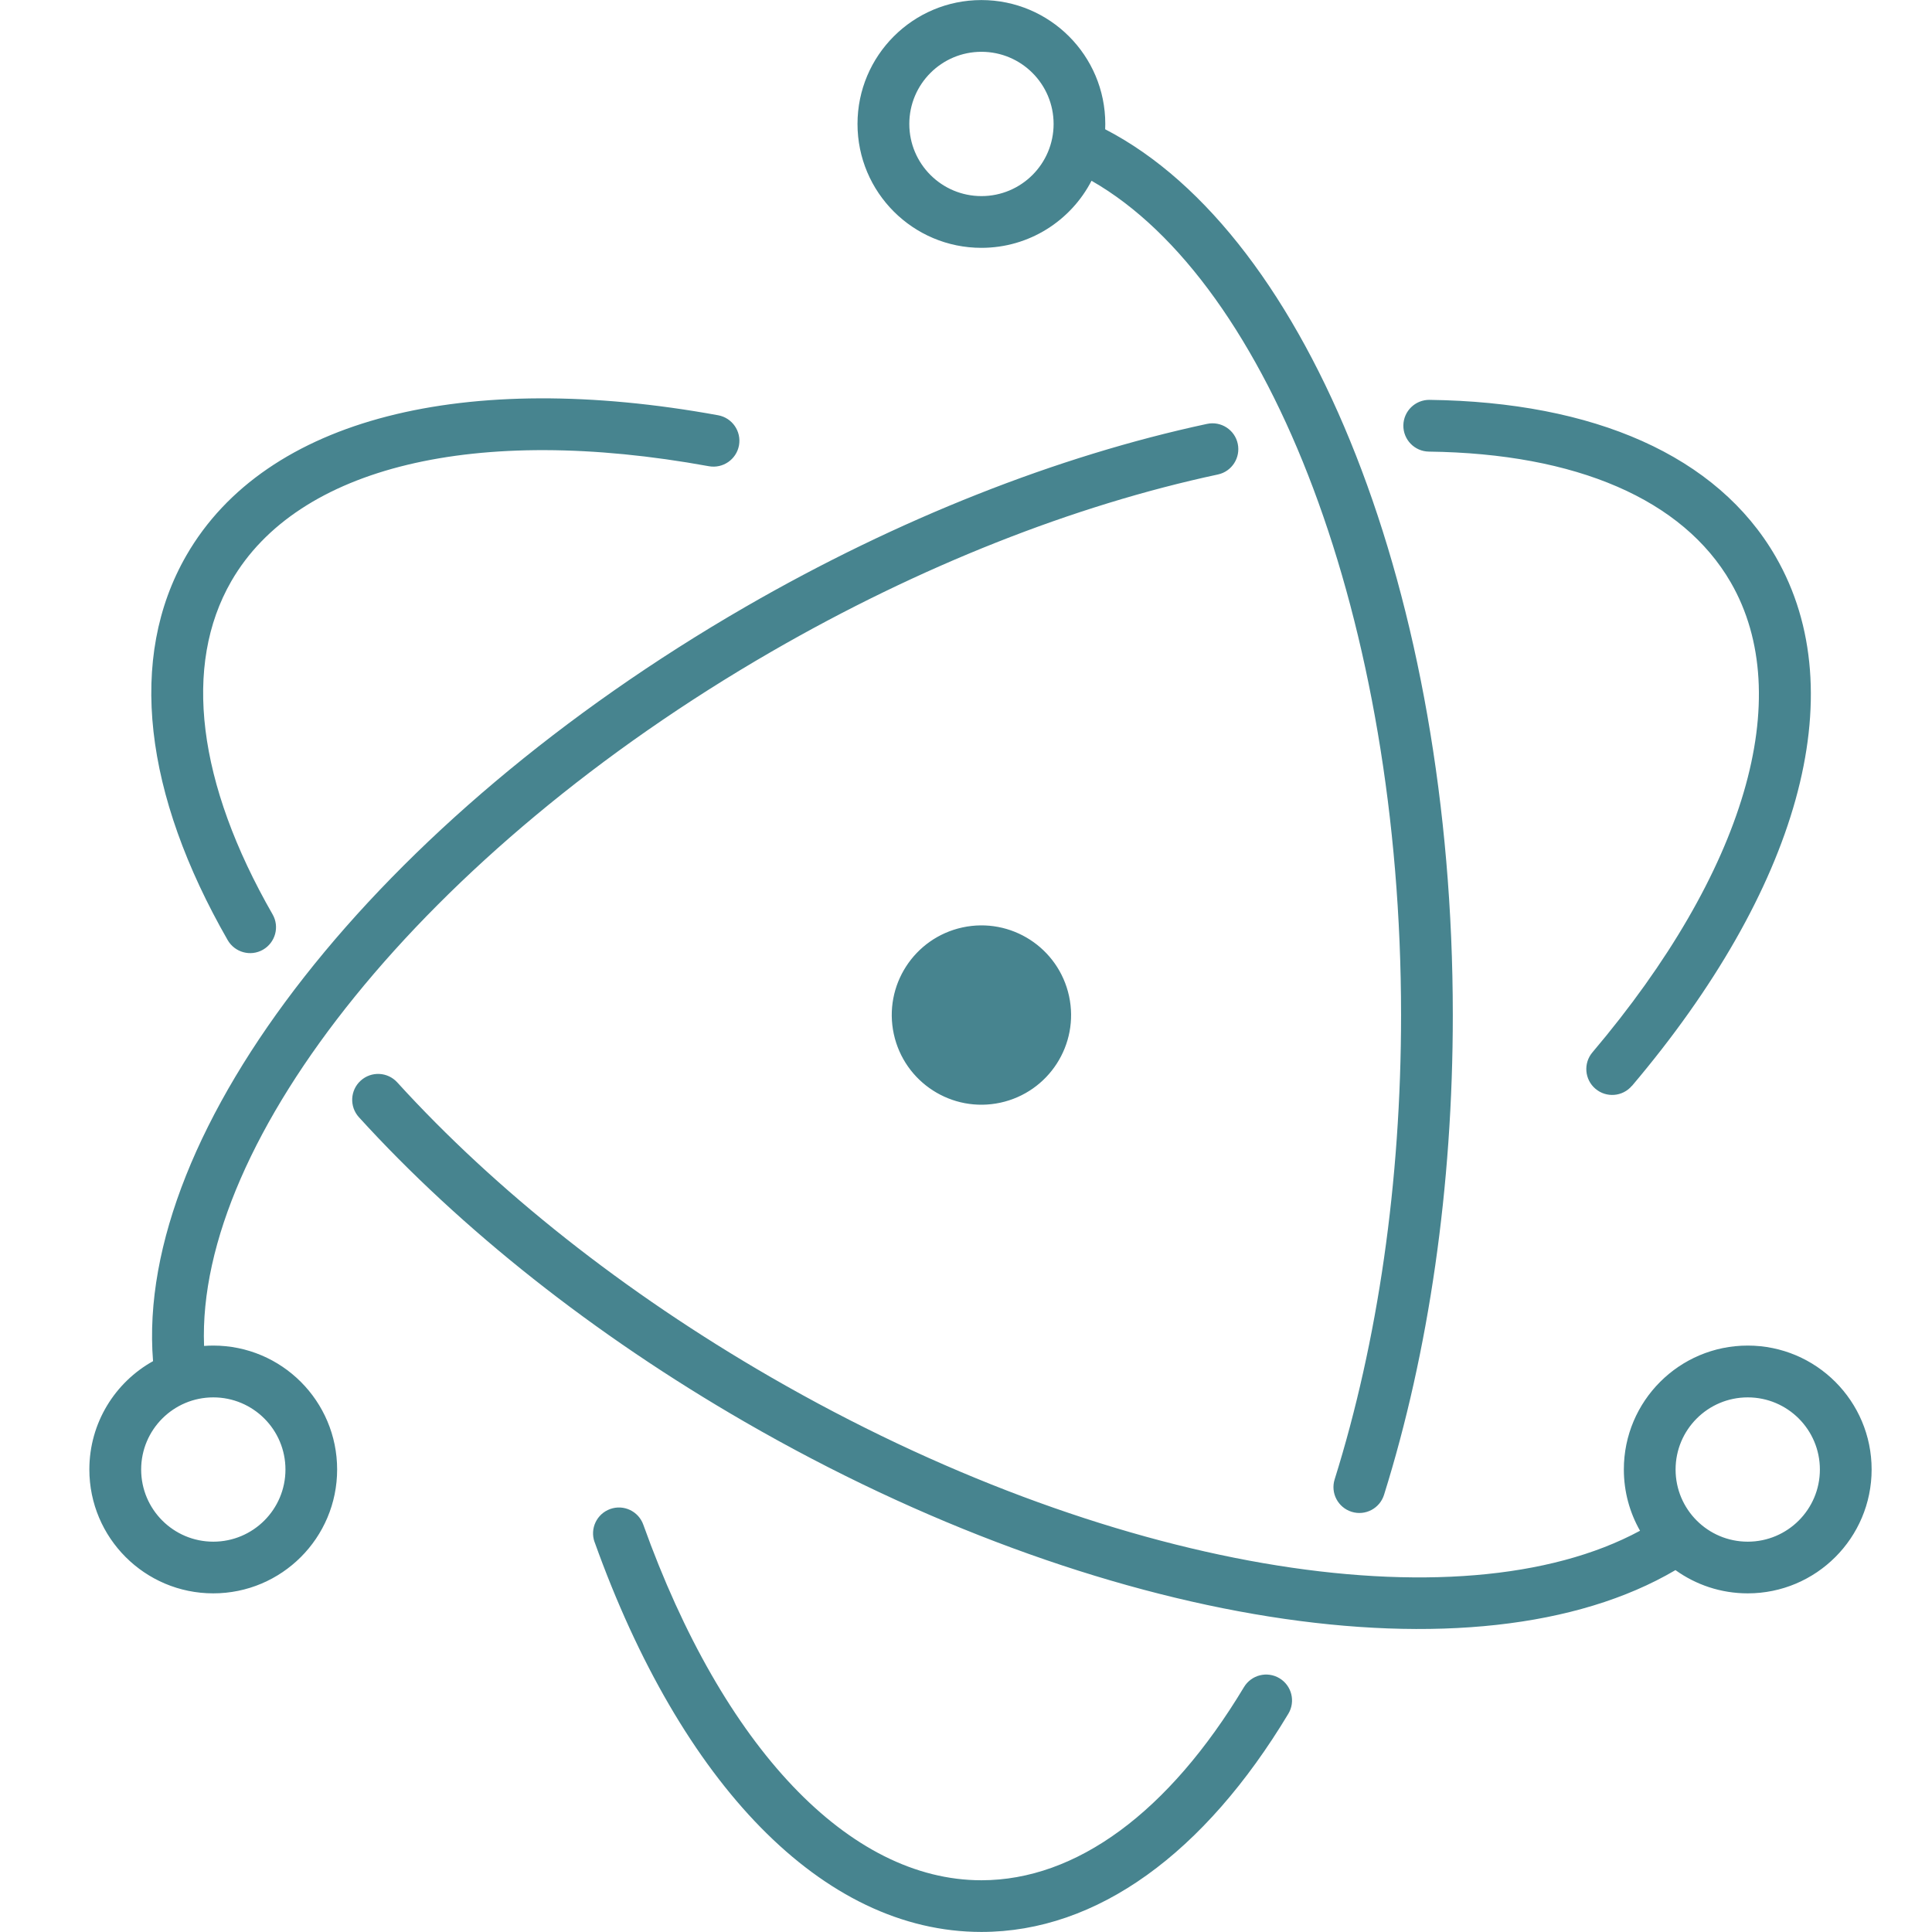 <svg height="32" viewBox="0 0 32 32" width="32" xmlns="http://www.w3.org/2000/svg"><path d="m10.415 6.878c-4.182-.762-7.488.036-8.806 2.318-.983 1.703-.702 3.961.682 6.375.118.205.38.277.585.159.205-.118.277-.38.159-.585-1.247-2.174-1.489-4.123-.683-5.52 1.095-1.896 4.044-2.607 7.909-1.903.233.042.456-.112.499-.345.042-.233-.112-.456-.345-.499zm6.184-3.884c-.341.66-1.03 1.111-1.824 1.111-1.133 0-2.052-.919-2.052-2.052 0-1.133.919-2.052 2.052-2.052 1.133 0 2.052.919 2.052 2.052 0 .03-.001.059-.002.088 3.397 1.757 5.758 7.749 5.758 14.671 0 2.847-.398 5.579-1.139 7.947-.071.226-.311.352-.537.281-.226-.071-.352-.311-.281-.537.715-2.283 1.1-4.929 1.1-7.691 0-6.518-2.167-12.127-5.127-13.818zm-14.7 19.299c.051-.004.102-.006.153-.006 1.133 0 2.052.919 2.052 2.052 0 1.133-.919 2.052-2.052 2.052-1.133 0-2.052-.919-2.052-2.052 0-.772.426-1.444 1.055-1.794-.309-3.836 3.723-8.978 9.815-12.495 2.531-1.461 5.166-2.498 7.642-3.029.232-.05.46.098.509.329s-.098.46-.329.509c-2.386.511-4.937 1.515-7.392 2.933-5.738 3.313-9.532 8.088-9.4 11.5zm23.785 3.061c-.17-.299-.268-.645-.268-1.015 0-1.133.919-2.052 2.052-2.052 1.133 0 2.052.919 2.052 2.052 0 1.133-.919 2.052-2.052 2.052-.447 0-.86-.143-1.197-.385-3.274 1.926-9.528.944-15.413-2.454-2.505-1.446-4.702-3.189-6.393-5.047-.159-.175-.147-.446.029-.606.175-.159.446-.147.606.029 1.63 1.791 3.757 3.479 6.187 4.882 5.554 3.207 11.403 4.161 14.397 2.544zm-.134-7.37c-.153.181-.424.203-.604.05-.181-.153-.203-.424-.05-.604 2.531-2.99 3.383-5.891 2.291-7.783-.793-1.373-2.555-2.136-5-2.167-.237-.003-.426-.198-.423-.434.003-.237.198-.426.434-.423 2.719.035 4.764.92 5.732 2.596 1.315 2.278.359 5.531-2.379 8.766zm-17.182 7.558c-.08-.223.036-.468.259-.548.223-.08.468.036.548.259 1.323 3.695 3.412 5.89 5.6 5.89 1.573 0 3.103-1.127 4.349-3.199.122-.203.385-.269.588-.147.203.122.269.385.147.588-1.386 2.305-3.163 3.614-5.084 3.614-2.634 0-4.976-2.461-6.407-6.459zm20.295-1.202c0-.66-.535-1.195-1.195-1.195-.66 0-1.195.535-1.195 1.195 0 .66.535 1.195 1.195 1.195.66 0 1.195-.535 1.195-1.195zm-26.61 1.195c.66 0 1.195-.535 1.195-1.195 0-.66-.535-1.195-1.195-1.195-.66 0-1.195.535-1.195 1.195 0 .66.535 1.195 1.195 1.195zm12.723-22.287c.66 0 1.195-.535 1.195-1.195 0-.66-.535-1.195-1.195-1.195-.66 0-1.195.535-1.195 1.195 0 .66.535 1.195 1.195 1.195zm.313 15.016c-.802.173-1.591-.336-1.765-1.138-.173-.802.336-1.591 1.138-1.765.802-.173 1.591.336 1.765 1.138.173.802-.336 1.591-1.138 1.765z" fill="#47848f" transform="translate(1.48)"/></svg>